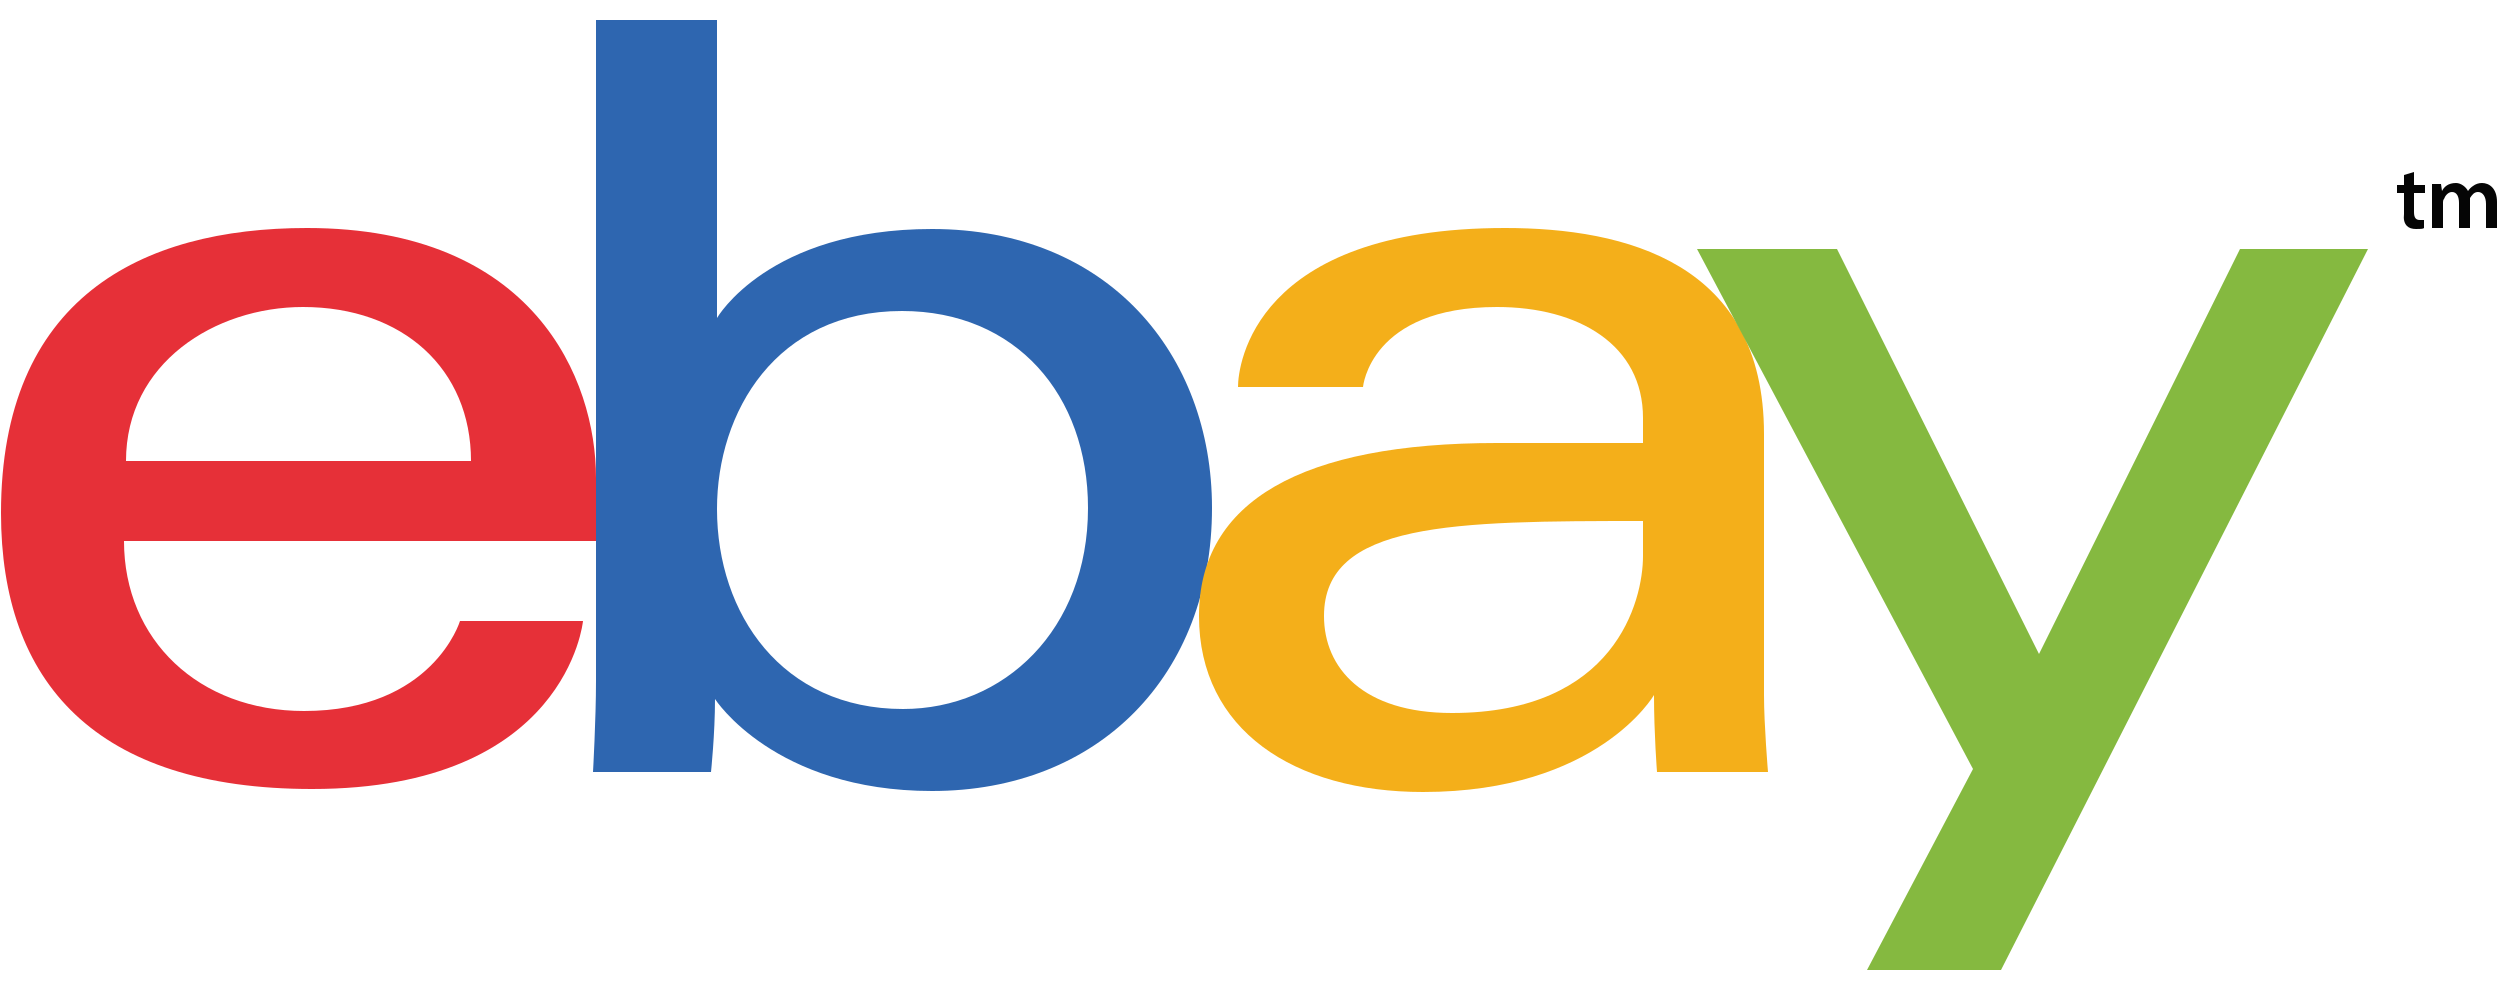 <?xml version="1.0" encoding="UTF-8"?>
<svg xmlns="http://www.w3.org/2000/svg" version="1.2" viewBox="0 0 250 100" width="250" height="100">
  <style>.a{fill:#e63038}.b{fill:#2e66b0}.c{fill:#f4af1a}.d{fill:#85b940}.e{fill:#050505}</style>
  <path fill-rule="evenodd" class="a" d="m59.6 47.8v6.3h-47.2c0 9.9 7.5 17 18 17 12.9 0 15.6-9 15.6-9h12.3c0 0-1.6 16.8-27.1 16.8-21.7 0-31.1-10.7-31.1-27.6 0-21.4 13.9-28.5 30.6-28.5 22.7 0 28.9 15.1 28.9 25zm-47-1.7h34.5c0-9.2-6.8-15.4-16.8-15.4-8.8 0-17.7 5.6-17.7 15.4z"></path>
  <path fill-rule="evenodd" class="b" d="m71.7 2v29.8c0 0 5.1-8.9 21.5-8.9 17.6 0 28 12.5 28 27.9 0 16.7-11.3 28.3-28 28.3-15.8 0-21.7-9.2-21.7-9.2 0 3.5-0.4 7.3-0.4 7.3h-11.8c0 0 0.3-5.3 0.3-9.1v-66.1zm0 48.9c0 10.5 6.5 20 18.6 20 10.1 0 18.5-7.9 18.5-20.1 0-11.3-7.2-19.7-18.6-19.7-12.6 0-18.5 10.1-18.5 19.8z"></path>
  <path fill-rule="evenodd" class="c" d="m176.4 43.4v26.1c0 3 0.4 7.7 0.4 7.7h-11.1c0 0-0.3-3.8-0.3-7.7 0 0-5.6 9.7-23.1 9.7-12.9 0-22.4-6.2-22.4-17.6 0-11.5 10.3-17.3 29.8-17.3h14.6v-2.5c0-7.3-6.4-11.1-14.6-11.1-12.7 0-13.4 8-13.4 8h-12.5c0-2.2 1.6-15.9 26.7-15.9 12.1 0 25.9 3.5 25.9 20.6zm-44 18.2c0 5.2 3.9 9.7 12.8 9.7 16.3 0 19.1-11.2 19.1-15.7v-3.5c-19 0-31.9 0.1-31.9 9.5z"></path>
  <path class="d" d="m169.7 24.9h14l20.2 40.5 20.1-40.5h12.8l-36.7 72.1h-13.4l10.6-20.1z"></path>
  <path class="e" d="m241.4 17.2v1.3h1.1v0.8h-1.1v1.9c0 0.6 0.2 0.8 0.6 0.8q0.3 0 0.4 0v0.8c-0.1 0.1-0.4 0.1-0.8 0.1-0.4 0-0.7-0.1-0.9-0.3q-0.4-0.4-0.3-1.2v-2.1h-0.7v-0.8h0.7v-1zm1.8 2.5q0-0.7 0-1.3h0.9l0.1 0.7c0.2-0.4 0.6-0.8 1.4-0.8 0.5 0 1 0.4 1.2 0.8q0.2-0.3 0.5-0.5 0.4-0.3 0.9-0.3c0.7 0 1.5 0.5 1.5 1.9v2.6h-1.1v-2.4c0-0.7-0.3-1.2-0.8-1.2-0.4 0-0.6 0.3-0.8 0.6q0 0.2 0 0.4v2.6h-1.1v-2.5c0-0.6-0.2-1.1-0.7-1.1-0.4 0-0.7 0.4-0.8 0.7q-0.1 0.1-0.1 0.3v2.6h-1.1v-3.1z"></path>
</svg>

